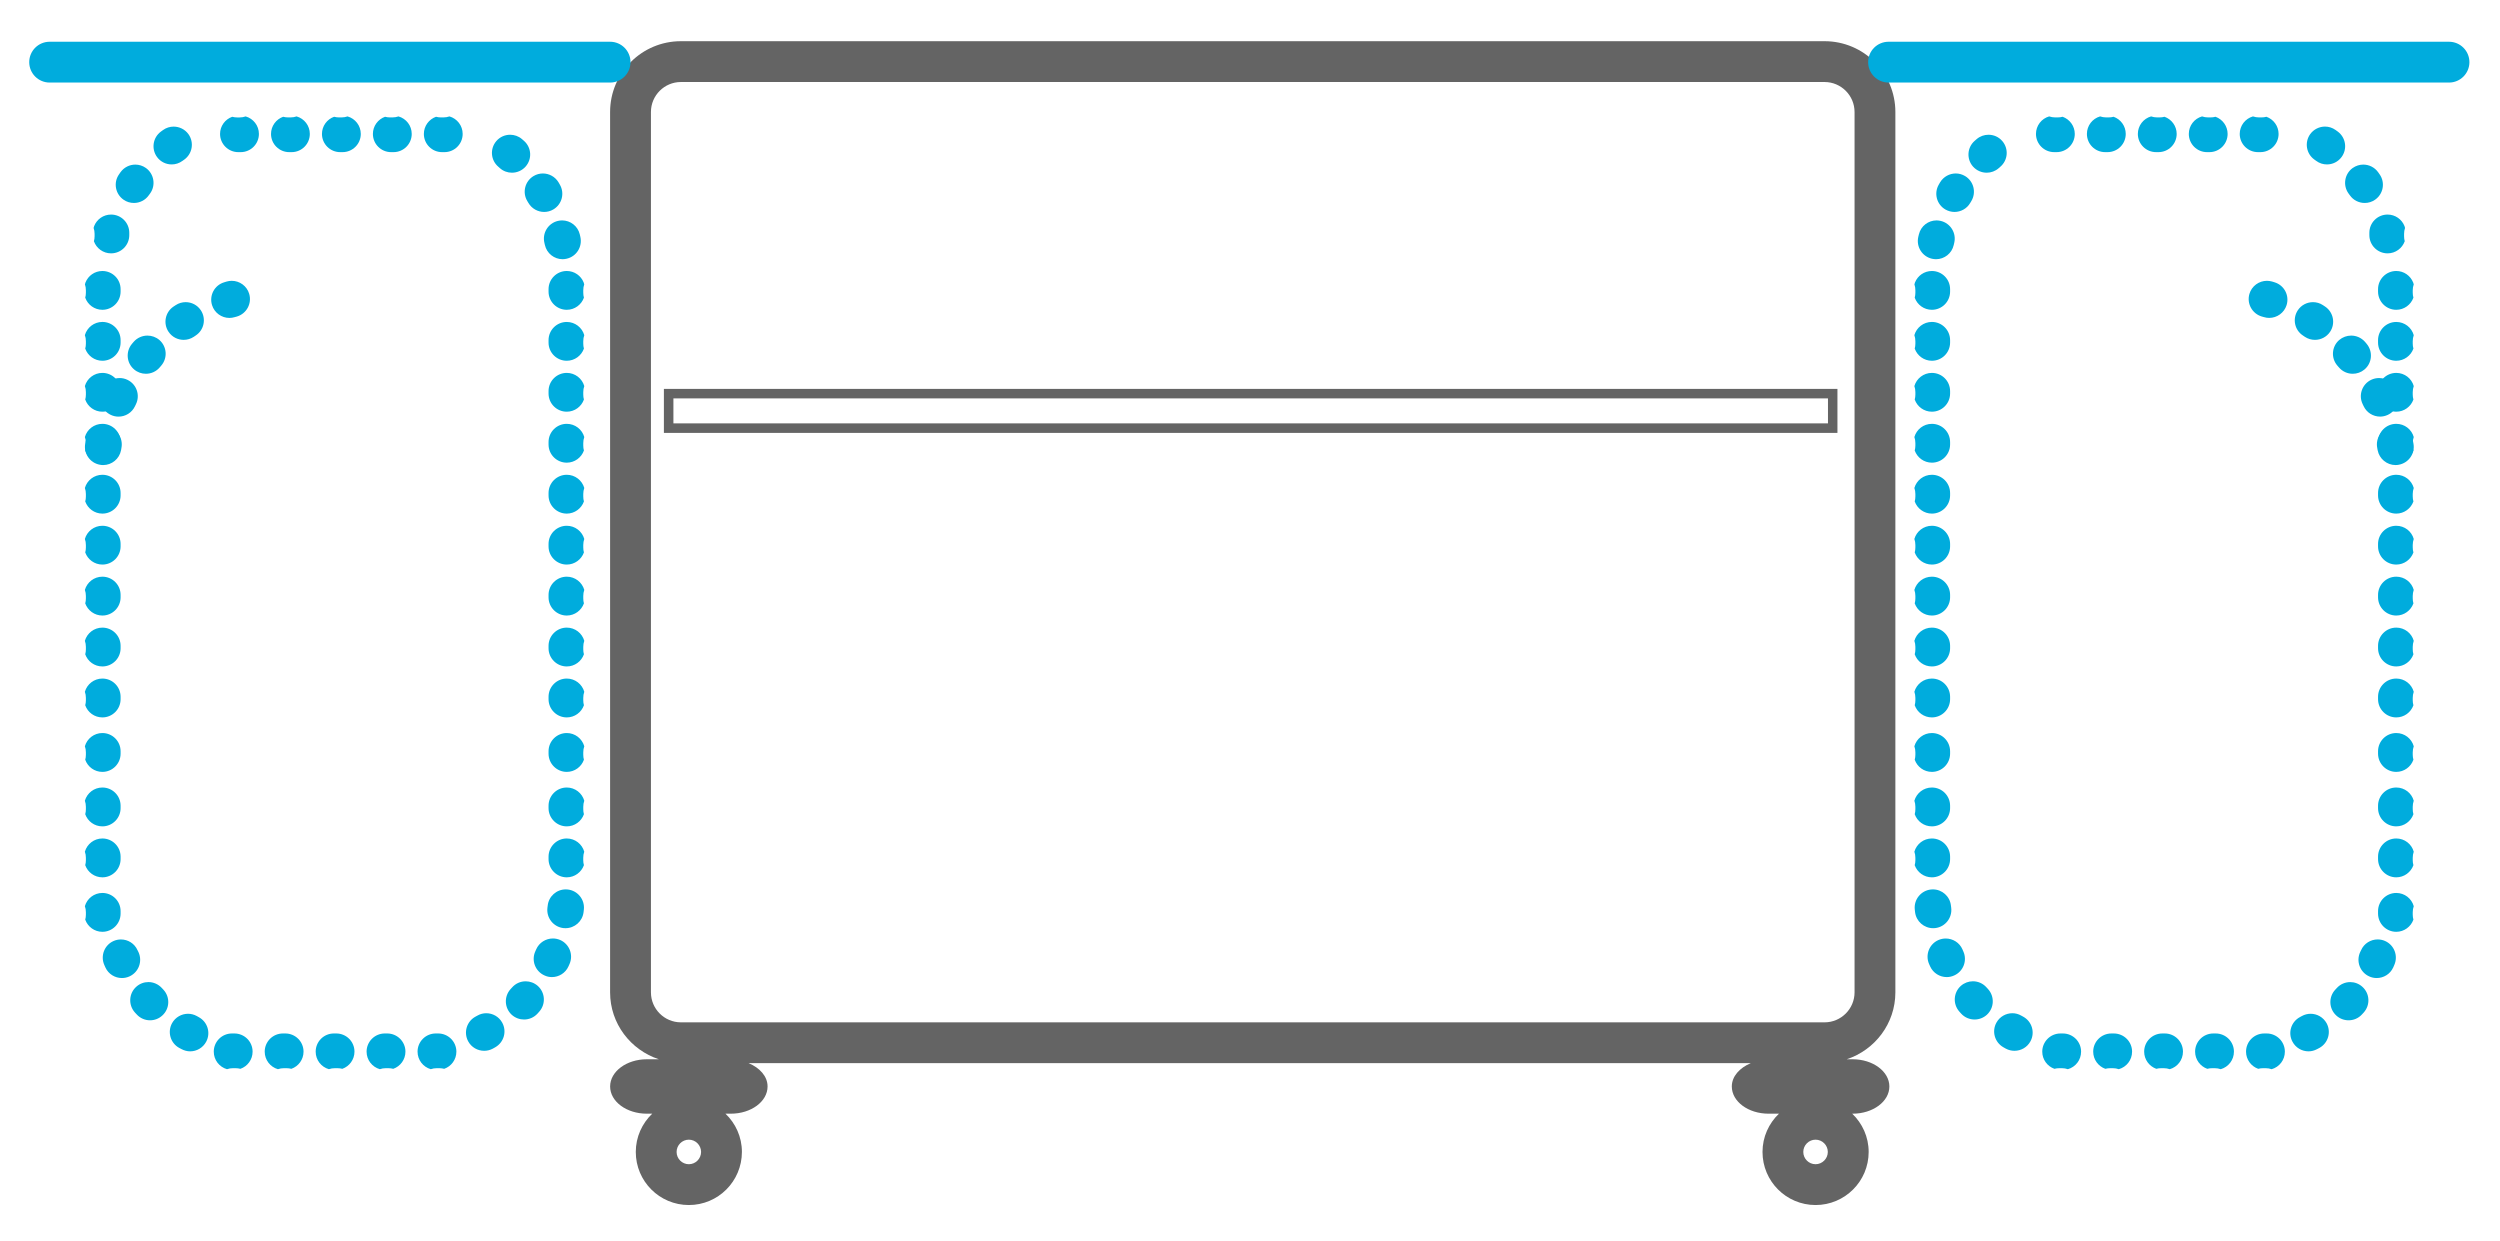 <?xml version="1.0" encoding="utf-8"?>
<!-- Generator: Adobe Illustrator 27.9.4, SVG Export Plug-In . SVG Version: 9.03 Build 54784)  -->
<svg version="1.1" id="Layer_1" xmlns="http://www.w3.org/2000/svg" xmlns:xlink="http://www.w3.org/1999/xlink" x="0px" y="0px"
	 viewBox="0 0 91.875 45.625" enable-background="new 0 0 91.875 45.625" xml:space="preserve">
<path fill="#646464" d="M24.748,15.559h42.43v-0.918h-42.43V15.559z M67.526,15.909H24.398v-1.617h43.128V15.909z"/>
<g>
	<path fill="#646464" d="M68.155,36.469c-0.001,0.607-0.494,1.102-1.103,1.102H53.928h-6.267h-1.498h-0.909h-0.838h-2.773H25.023
		c-0.607,0-1.101-0.494-1.101-1.102V4.116c0-0.609,0.494-1.101,1.101-1.102h15.768h3.625h0.838h0.909h1.498h4.32h15.071
		c0.608,0.001,1.102,0.493,1.103,1.102V36.469z M66.721,42.785c-0.248,0-0.45-0.203-0.45-0.451c0-0.248,0.202-0.451,0.45-0.451
		c0.248,0,0.451,0.203,0.451,0.451C67.172,42.582,66.969,42.785,66.721,42.785 M25.315,42.785c-0.248,0-0.45-0.203-0.45-0.451
		c0-0.248,0.202-0.451,0.45-0.451c0.248,0,0.448,0.203,0.45,0.451C25.764,42.582,25.563,42.785,25.315,42.785 M69.655,36.469V4.116
		c-0.001-1.438-1.165-2.602-2.603-2.602H47.661h-3.245H25.023c-1.436,0-2.601,1.164-2.602,2.602v32.353
		c0.001,1.152,0.755,2.117,1.792,2.459h-0.442c-0.745,0-1.349,0.449-1.349,1c0,0.553,0.604,1,1.349,1h0.198
		c-0.371,0.355-0.604,0.854-0.604,1.406c0,1.078,0.872,1.951,1.95,1.951c1.078,0,1.948-0.873,1.95-1.951
		c0-0.553-0.233-1.051-0.604-1.406h0.197c0.745,0,1.35-0.447,1.35-1c0-0.373-0.287-0.686-0.697-0.857h16.904h3.245H64.34
		c-0.408,0.172-0.696,0.484-0.696,0.857c0,0.553,0.604,1,1.351,1h0.381c-0.371,0.355-0.604,0.854-0.604,1.406
		c0,1.078,0.873,1.951,1.95,1.951c1.076,0,1.951-0.873,1.951-1.951c0-0.553-0.233-1.051-0.604-1.406h0.015
		c0.746,0,1.35-0.447,1.35-1c0-0.551-0.604-1-1.35-1h-0.217C68.901,38.586,69.654,37.621,69.655,36.469"/>
	<path fill="#00ACDD" d="M22.421,3.034H1.824c-0.414,0-0.75-0.336-0.75-0.75s0.336-0.75,0.75-0.75h20.597
		c0.414,0,0.75,0.336,0.75,0.75S22.835,3.034,22.421,3.034"/>
	<path fill="#00ACDD" d="M20.828,32.242c0.291,0,0.539-0.188,0.631-0.447c-0.017-0.059-0.025-0.119-0.025-0.184v-0.09
		c0-0.078,0.013-0.152,0.037-0.221c-0.08-0.281-0.338-0.486-0.643-0.486c-0.369,0-0.669,0.301-0.669,0.668v0.09
		C20.159,31.941,20.459,32.242,20.828,32.242 M20.783,34.111c0.334,0,0.622-0.25,0.663-0.588l0.011-0.098
		c0.039-0.367-0.228-0.697-0.594-0.736c-0.024-0.002-0.048-0.004-0.072-0.004c-0.337,0-0.627,0.254-0.663,0.598l-0.01,0.078
		c-0.044,0.367,0.217,0.701,0.584,0.746C20.729,34.109,20.757,34.111,20.783,34.111 M20.282,35.908c0.255,0,0.498-0.146,0.609-0.393
		l0.041-0.092l0,0c0.147-0.338-0.01-0.732-0.347-0.879c-0.087-0.037-0.177-0.055-0.266-0.055c-0.258,0-0.506,0.15-0.614,0.4
		l-0.033,0.074c-0.152,0.336-0.001,0.732,0.335,0.883C20.096,35.889,20.19,35.908,20.282,35.908 M4.481,35.943
		c0.094,0,0.189-0.02,0.279-0.061c0.336-0.154,0.483-0.551,0.331-0.887l-0.036-0.072c-0.109-0.25-0.354-0.398-0.611-0.398
		c-0.09,0-0.182,0.018-0.27,0.057c-0.337,0.148-0.49,0.545-0.34,0.883l0.04,0.09C3.986,35.801,4.229,35.943,4.481,35.943
		 M19.258,37.467c0.182,0,0.363-0.072,0.495-0.217l0.066-0.074c0.244-0.277,0.22-0.699-0.057-0.945
		c-0.127-0.111-0.285-0.168-0.443-0.168c-0.186,0-0.369,0.076-0.501,0.227l-0.054,0.059c-0.248,0.273-0.229,0.695,0.043,0.945
		C18.937,37.41,19.098,37.467,19.258,37.467 M5.514,37.496c0.162,0,0.327-0.059,0.455-0.18c0.271-0.25,0.288-0.672,0.038-0.943
		l-0.055-0.059c-0.132-0.146-0.315-0.223-0.497-0.223c-0.16,0-0.32,0.057-0.447,0.172c-0.275,0.246-0.298,0.668-0.051,0.945
		l0.067,0.072C5.155,37.424,5.335,37.496,5.514,37.496 M17.794,38.617c0.108,0,0.216-0.025,0.318-0.08l0.087-0.049
		c0.321-0.182,0.436-0.588,0.255-0.91c-0.122-0.219-0.35-0.342-0.583-0.342c-0.111,0-0.224,0.027-0.328,0.088l-0.068,0.037
		c-0.325,0.176-0.445,0.58-0.27,0.906C17.326,38.492,17.555,38.617,17.794,38.617 M6.987,38.637c0.24,0,0.471-0.129,0.591-0.355
		c0.174-0.326,0.05-0.73-0.277-0.904L7.233,37.34c-0.103-0.057-0.215-0.084-0.323-0.084c-0.235,0-0.463,0.125-0.586,0.344
		c-0.179,0.324-0.062,0.732,0.261,0.91l0.09,0.047C6.774,38.609,6.882,38.637,6.987,38.637"/>
	<path fill="#00ACDD" d="M20.828,26.365c0.291,0,0.539-0.185,0.631-0.447c-0.017-0.059-0.024-0.119-0.024-0.184v-0.088
		c0-0.08,0.012-0.152,0.037-0.223c-0.081-0.281-0.338-0.486-0.644-0.486c-0.369,0-0.669,0.299-0.669,0.67v0.088
		C20.159,26.065,20.459,26.365,20.828,26.365"/>
	<path fill="#00ACDD" d="M20.828,24.492c0.291,0,0.539-0.186,0.631-0.447c-0.017-0.058-0.024-0.119-0.024-0.183v-0.09
		c0-0.078,0.012-0.152,0.037-0.222c-0.081-0.28-0.338-0.485-0.644-0.485c-0.369,0-0.669,0.3-0.669,0.668v0.09
		C20.159,24.191,20.459,24.492,20.828,24.492"/>
	<path fill="#00ACDD" d="M20.828,22.621c0.291,0,0.539-0.188,0.631-0.447c-0.017-0.059-0.024-0.12-0.024-0.184v-0.089
		c0-0.078,0.012-0.152,0.037-0.222c-0.081-0.281-0.338-0.486-0.644-0.486c-0.369,0-0.669,0.3-0.669,0.669v0.09
		C20.159,22.32,20.459,22.621,20.828,22.621"/>
	<path fill="#00ACDD" d="M20.828,20.748c0.291,0,0.539-0.187,0.631-0.446c-0.017-0.058-0.024-0.12-0.024-0.184V20.03
		c0-0.079,0.012-0.153,0.037-0.223c-0.081-0.281-0.338-0.485-0.644-0.485c-0.369,0-0.669,0.299-0.669,0.668v0.089
		C20.159,20.449,20.459,20.748,20.828,20.748"/>
	<path fill="#00ACDD" d="M20.828,18.875c0.291,0,0.539-0.188,0.631-0.447c-0.017-0.058-0.024-0.119-0.024-0.183v-0.09
		c0-0.077,0.012-0.152,0.037-0.222c-0.081-0.28-0.338-0.485-0.644-0.485c-0.369,0-0.669,0.3-0.669,0.67v0.088
		C20.159,18.576,20.459,18.875,20.828,18.875"/>
	<path fill="#00ACDD" d="M20.828,17.003c0.291,0,0.539-0.188,0.631-0.447c-0.017-0.058-0.024-0.12-0.024-0.183v-0.089
		c0-0.078,0.012-0.153,0.037-0.223c-0.081-0.281-0.338-0.485-0.644-0.485c-0.369,0-0.669,0.299-0.669,0.669v0.089
		C20.159,16.705,20.459,17.003,20.828,17.003"/>
	<path fill="#00ACDD" d="M20.828,15.13c0.291,0,0.539-0.187,0.631-0.447c-0.017-0.058-0.024-0.119-0.024-0.183v-0.089
		c0-0.078,0.012-0.153,0.037-0.223c-0.081-0.279-0.338-0.484-0.644-0.484c-0.369,0-0.669,0.299-0.669,0.669v0.088
		C20.159,14.832,20.459,15.13,20.828,15.13"/>
	<path fill="#00ACDD" d="M20.828,13.258c0.291,0,0.539-0.188,0.631-0.447c-0.017-0.058-0.024-0.12-0.024-0.183V12.54
		c0-0.078,0.012-0.153,0.037-0.223c-0.081-0.28-0.338-0.485-0.644-0.485c-0.369,0-0.669,0.299-0.669,0.669v0.089
		C20.159,12.96,20.459,13.258,20.828,13.258"/>
	<path fill="#00ACDD" d="M20.828,11.385c0.291,0,0.539-0.186,0.631-0.446c-0.017-0.058-0.024-0.119-0.024-0.184v-0.088
		c0-0.076,0.011-0.149,0.035-0.217c-0.008-0.023-0.015-0.044-0.02-0.068c-0.098-0.248-0.339-0.423-0.622-0.423
		c-0.369,0-0.669,0.299-0.669,0.668v0.089C20.159,11.086,20.459,11.385,20.828,11.385"/>
	<path fill="#00ACDD" d="M6.31,6.043c0.138,0,0.277-0.043,0.396-0.131l0.065-0.046c0.299-0.214,0.37-0.631,0.156-0.933
		c-0.131-0.183-0.338-0.28-0.547-0.28c-0.133,0-0.269,0.04-0.387,0.125l-0.08,0.058c-0.297,0.219-0.36,0.638-0.141,0.936
		C5.903,5.95,6.105,6.043,6.31,6.043 M18.814,6.347c0.185,0,0.37-0.076,0.503-0.227c0.244-0.277,0.217-0.7-0.06-0.943l-0.076-0.066
		c-0.125-0.107-0.28-0.159-0.434-0.159c-0.188,0-0.377,0.079-0.508,0.234c-0.24,0.281-0.207,0.703,0.075,0.942l0.058,0.052
		C18.499,6.293,18.657,6.347,18.814,6.347 M19.997,7.789c0.115,0,0.231-0.029,0.336-0.091c0.32-0.187,0.427-0.596,0.24-0.915
		l-0.049-0.085c-0.126-0.207-0.347-0.323-0.574-0.323c-0.117,0-0.236,0.031-0.344,0.096c-0.316,0.191-0.418,0.603-0.228,0.918
		l0.041,0.068C19.542,7.669,19.768,7.789,19.997,7.789 M20.676,9.526c0.049,0,0.098-0.007,0.147-0.018
		c0.361-0.081,0.586-0.438,0.506-0.799l-0.022-0.096C21.234,8.306,20.96,8.1,20.657,8.1c-0.051,0-0.103,0.007-0.156,0.019
		c-0.359,0.087-0.58,0.447-0.494,0.806l0.018,0.078C20.094,9.314,20.37,9.526,20.676,9.526"/>
	<path fill="#00ACDD" d="M3.806,15.664c-0.313,0-0.593,0.223-0.656,0.541l-0.018,0.097c-0.066,0.362,0.174,0.711,0.537,0.777
		c0.041,0.008,0.081,0.012,0.122,0.012c0.316,0,0.597-0.226,0.658-0.548l0.013-0.08c0.073-0.363-0.165-0.714-0.527-0.785
		C3.892,15.668,3.849,15.664,3.806,15.664 M4.396,13.893c-0.248,0-0.486,0.139-0.603,0.378L3.75,14.359
		c-0.156,0.334-0.011,0.733,0.324,0.889c0.09,0.043,0.188,0.063,0.282,0.063c0.252,0,0.492-0.142,0.606-0.385l0.035-0.073
		c0.161-0.333,0.021-0.733-0.311-0.893C4.593,13.914,4.494,13.893,4.396,13.893 M5.419,12.333c-0.186,0-0.373,0.077-0.506,0.229
		l-0.063,0.074c-0.237,0.283-0.203,0.705,0.08,0.942c0.125,0.106,0.278,0.158,0.432,0.158c0.189,0,0.379-0.081,0.51-0.237
		l0.052-0.061c0.242-0.278,0.213-0.701-0.066-0.943C5.731,12.387,5.576,12.333,5.419,12.333 M6.824,11.104
		c-0.126,0-0.254,0.035-0.367,0.11l-0.081,0.053c-0.306,0.206-0.387,0.623-0.181,0.928c0.13,0.193,0.34,0.295,0.555,0.295
		c0.128,0,0.258-0.036,0.373-0.113l0.066-0.045c0.31-0.2,0.396-0.615,0.194-0.926C7.254,11.21,7.041,11.104,6.824,11.104
		 M8.517,10.32c-0.061,0-0.125,0.009-0.188,0.027l-0.095,0.029c-0.353,0.108-0.551,0.482-0.442,0.836
		c0.088,0.286,0.354,0.472,0.639,0.472c0.065,0,0.131-0.01,0.197-0.03l0.078-0.021c0.354-0.105,0.557-0.477,0.453-0.831
		C9.074,10.509,8.806,10.32,8.517,10.32"/>
	<path fill="#00ACDD" d="M3.763,32.242c0.369,0,0.669-0.301,0.669-0.67v-0.09c0-0.369-0.3-0.668-0.669-0.668
		c-0.306,0-0.563,0.205-0.644,0.486c0.025,0.068,0.037,0.143,0.037,0.221v0.09c0,0.065-0.007,0.125-0.024,0.184
		C3.224,32.055,3.472,32.242,3.763,32.242"/>
	<path fill="#00ACDD" d="M3.763,34.244c0.369,0,0.669-0.301,0.669-0.67v-0.09c0-0.369-0.3-0.668-0.669-0.668
		c-0.306,0-0.563,0.205-0.644,0.486c0.025,0.068,0.037,0.143,0.037,0.221v0.09c0,0.064-0.007,0.125-0.024,0.184
		C3.224,34.057,3.472,34.244,3.763,34.244"/>
	<path fill="#00ACDD" d="M3.763,26.365c0.369,0,0.669-0.301,0.669-0.67v-0.088c0-0.371-0.3-0.67-0.669-0.67
		c-0.306,0-0.563,0.205-0.644,0.486c0.025,0.07,0.037,0.143,0.037,0.223v0.088c0,0.064-0.007,0.125-0.024,0.184
		C3.224,26.18,3.472,26.365,3.763,26.365"/>
	<path fill="#00ACDD" d="M20.828,28.367c0.291,0,0.539-0.186,0.631-0.447c-0.017-0.059-0.024-0.119-0.024-0.184v-0.088
		c0-0.08,0.012-0.152,0.037-0.223c-0.081-0.281-0.338-0.486-0.644-0.486c-0.369,0-0.669,0.299-0.669,0.67v0.088
		C20.159,28.066,20.459,28.367,20.828,28.367"/>
	<path fill="#00ACDD" d="M3.763,28.367c0.369,0,0.669-0.301,0.669-0.67v-0.088c0-0.371-0.3-0.67-0.669-0.67
		c-0.306,0-0.563,0.205-0.644,0.486c0.025,0.07,0.037,0.143,0.037,0.223v0.088c0,0.065-0.007,0.125-0.024,0.184
		C3.224,28.182,3.472,28.367,3.763,28.367"/>
	<path fill="#00ACDD" d="M20.828,30.369c0.291,0,0.539-0.186,0.631-0.447c-0.017-0.059-0.024-0.119-0.024-0.184V29.65
		c0-0.08,0.012-0.152,0.037-0.223c-0.081-0.281-0.338-0.486-0.644-0.486c-0.369,0-0.669,0.299-0.669,0.67v0.088
		C20.159,30.068,20.459,30.369,20.828,30.369"/>
	<path fill="#00ACDD" d="M3.763,30.369c0.369,0,0.669-0.301,0.669-0.67v-0.088c0-0.371-0.3-0.67-0.669-0.67
		c-0.306,0-0.563,0.205-0.644,0.486c0.025,0.07,0.037,0.143,0.037,0.223v0.088c0,0.064-0.007,0.125-0.024,0.184
		C3.224,30.184,3.472,30.369,3.763,30.369"/>
	<path fill="#00ACDD" d="M3.763,24.492c0.369,0,0.669-0.301,0.669-0.669v-0.09c0-0.368-0.3-0.668-0.669-0.668
		c-0.306,0-0.563,0.205-0.644,0.485c0.025,0.069,0.037,0.143,0.037,0.222v0.09c0,0.063-0.007,0.125-0.024,0.183
		C3.224,24.307,3.472,24.492,3.763,24.492"/>
	<path fill="#00ACDD" d="M3.763,22.621c0.369,0,0.669-0.301,0.669-0.669v-0.09c0-0.369-0.3-0.669-0.669-0.669
		c-0.306,0-0.563,0.205-0.644,0.486c0.025,0.069,0.037,0.144,0.037,0.222v0.089c0,0.063-0.007,0.125-0.024,0.184
		C3.224,22.433,3.472,22.621,3.763,22.621"/>
	<path fill="#00ACDD" d="M3.763,20.748c0.369,0,0.669-0.299,0.669-0.669V19.99c0-0.369-0.3-0.668-0.669-0.668
		c-0.306,0-0.563,0.204-0.644,0.485c0.025,0.069,0.037,0.144,0.037,0.223v0.088c0,0.063-0.007,0.126-0.024,0.184
		C3.224,20.561,3.472,20.748,3.763,20.748"/>
	<path fill="#00ACDD" d="M3.763,18.875c0.369,0,0.669-0.3,0.669-0.669v-0.088c0-0.37-0.3-0.67-0.669-0.67
		c-0.306,0-0.563,0.205-0.644,0.485c0.025,0.069,0.037,0.145,0.037,0.222v0.09c0,0.063-0.007,0.125-0.024,0.183
		C3.224,18.688,3.472,18.875,3.763,18.875"/>
	<path fill="#00ACDD" d="M3.763,17.003c0.369,0,0.669-0.299,0.669-0.669v-0.089c0-0.37-0.3-0.669-0.669-0.669
		c-0.306,0-0.563,0.204-0.644,0.485c0.025,0.069,0.037,0.144,0.037,0.223v0.089c0,0.062-0.007,0.125-0.024,0.183
		C3.224,16.816,3.472,17.003,3.763,17.003"/>
	<path fill="#00ACDD" d="M3.763,15.13c0.369,0,0.669-0.299,0.669-0.669v-0.088c0-0.37-0.3-0.669-0.669-0.669
		c-0.306,0-0.563,0.205-0.644,0.484c0.025,0.069,0.037,0.144,0.037,0.223V14.5c0,0.064-0.007,0.125-0.024,0.183
		C3.224,14.944,3.472,15.13,3.763,15.13"/>
	<path fill="#00ACDD" d="M3.763,13.258c0.369,0,0.669-0.299,0.669-0.669V12.5c0-0.37-0.3-0.669-0.669-0.669
		c-0.306,0-0.563,0.205-0.644,0.485c0.025,0.069,0.037,0.144,0.037,0.223v0.089c0,0.062-0.007,0.125-0.024,0.183
		C3.224,13.071,3.472,13.258,3.763,13.258"/>
	<path fill="#00ACDD" d="M3.763,11.385c0.369,0,0.669-0.299,0.669-0.669v-0.089c0-0.369-0.3-0.668-0.669-0.668
		c-0.283,0-0.524,0.175-0.622,0.423c-0.005,0.024-0.012,0.046-0.02,0.068c0.024,0.067,0.035,0.141,0.035,0.217v0.088
		c0,0.064-0.007,0.126-0.024,0.184C3.224,11.2,3.472,11.385,3.763,11.385"/>
	<path fill="#00ACDD" d="M4.082,9.311c0.369,0,0.669-0.299,0.669-0.669V8.553c0-0.369-0.3-0.668-0.669-0.668
		c-0.283,0-0.524,0.175-0.622,0.423C3.455,8.333,3.448,8.354,3.44,8.377c0.024,0.067,0.036,0.141,0.036,0.217v0.088
		c0,0.064-0.008,0.126-0.025,0.184C3.543,9.125,3.791,9.311,4.082,9.311"/>
	<path fill="#00ACDD" d="M16.772,38.648c0-0.369-0.301-0.668-0.669-0.668h-0.09c-0.368,0-0.668,0.299-0.668,0.668
		c0,0.307,0.205,0.564,0.486,0.645c0.069-0.025,0.143-0.037,0.221-0.037h0.09c0.064,0,0.125,0.008,0.183,0.023
		C16.586,39.188,16.772,38.939,16.772,38.648"/>
	<path fill="#00ACDD" d="M14.9,38.648c0-0.369-0.301-0.668-0.669-0.668h-0.09c-0.369,0-0.669,0.299-0.669,0.668
		c0,0.307,0.205,0.564,0.487,0.645c0.069-0.025,0.143-0.037,0.221-0.037h0.089c0.064,0,0.125,0.008,0.184,0.023
		C14.713,39.188,14.9,38.939,14.9,38.648"/>
	<path fill="#00ACDD" d="M13.027,38.648c0-0.369-0.299-0.668-0.669-0.668h-0.089c-0.369,0-0.668,0.299-0.668,0.668
		c0,0.307,0.204,0.564,0.486,0.645c0.069-0.025,0.143-0.037,0.222-0.037h0.088c0.064,0,0.126,0.008,0.184,0.023
		C12.84,39.188,13.027,38.939,13.027,38.648"/>
	<path fill="#00ACDD" d="M11.155,38.648c0-0.369-0.3-0.668-0.669-0.668h-0.088c-0.37,0-0.67,0.299-0.67,0.668
		c0,0.307,0.205,0.564,0.485,0.645c0.07-0.025,0.145-0.037,0.222-0.037h0.09c0.063,0,0.125,0.008,0.183,0.023
		C10.968,39.188,11.155,38.939,11.155,38.648"/>
	<path fill="#00ACDD" d="M9.283,38.648c0-0.369-0.299-0.668-0.669-0.668H8.525c-0.37,0-0.669,0.299-0.669,0.668
		c0,0.307,0.204,0.564,0.486,0.645c0.069-0.025,0.144-0.037,0.222-0.037h0.089c0.063,0,0.125,0.008,0.183,0.023
		C9.097,39.188,9.283,38.939,9.283,38.648"/>
	<path fill="#00ACDD" d="M8.087,4.922c0,0.369,0.301,0.669,0.669,0.669h0.09c0.369,0,0.669-0.3,0.669-0.669
		c0-0.306-0.205-0.563-0.487-0.644C8.959,4.303,8.885,4.316,8.807,4.316H8.718c-0.064,0-0.125-0.008-0.184-0.024
		C8.274,4.383,8.087,4.631,8.087,4.922"/>
	<path fill="#00ACDD" d="M9.96,4.922c0,0.369,0.299,0.669,0.669,0.669h0.089c0.369,0,0.668-0.3,0.668-0.669
		c0-0.306-0.204-0.563-0.486-0.644c-0.069,0.024-0.143,0.037-0.222,0.037H10.59c-0.064,0-0.126-0.008-0.184-0.024
		C10.147,4.383,9.96,4.631,9.96,4.922"/>
	<path fill="#00ACDD" d="M11.832,4.922c0,0.369,0.3,0.669,0.669,0.669h0.088c0.37,0,0.67-0.3,0.67-0.669
		c0-0.306-0.205-0.563-0.486-0.644c-0.069,0.024-0.144,0.037-0.221,0.037h-0.09c-0.064,0-0.125-0.008-0.183-0.024
		C12.018,4.383,11.832,4.631,11.832,4.922"/>
	<path fill="#00ACDD" d="M13.704,4.922c0,0.369,0.299,0.669,0.669,0.669h0.089c0.37,0,0.669-0.3,0.669-0.669
		c0-0.306-0.204-0.563-0.486-0.644c-0.069,0.024-0.144,0.037-0.222,0.037h-0.089c-0.063,0-0.125-0.008-0.183-0.024
		C13.891,4.383,13.704,4.631,13.704,4.922"/>
	<path fill="#00ACDD" d="M15.577,4.922c0,0.369,0.299,0.669,0.669,0.669h0.088c0.37,0,0.669-0.3,0.669-0.669
		c0-0.306-0.205-0.563-0.485-0.644c-0.069,0.024-0.144,0.037-0.222,0.037h-0.089c-0.064,0-0.125-0.008-0.183-0.024
		C15.764,4.383,15.577,4.631,15.577,4.922"/>
	<path fill="#00ACDD" d="M4.921,7.459c0.212,0,0.42-0.1,0.549-0.286l0.047-0.064C5.732,6.81,5.663,6.392,5.364,6.175
		C5.245,6.09,5.108,6.049,4.974,6.049c-0.208,0-0.412,0.097-0.543,0.277L4.374,6.408C4.161,6.71,4.237,7.128,4.54,7.339
		C4.655,7.42,4.788,7.459,4.921,7.459"/>
	<path fill="#00ACDD" d="M90.001,3.034H69.404c-0.414,0-0.75-0.336-0.75-0.75s0.336-0.75,0.75-0.75h20.597
		c0.414,0,0.75,0.336,0.75,0.75S90.415,3.034,90.001,3.034"/>
	<path fill="#00ACDD" d="M70.997,32.242c0.368,0,0.669-0.301,0.669-0.67v-0.09c0-0.367-0.301-0.668-0.669-0.668
		c-0.306,0-0.563,0.205-0.644,0.486c0.024,0.068,0.037,0.143,0.037,0.221v0.09c0,0.065-0.008,0.125-0.025,0.184
		C70.458,32.055,70.706,32.242,70.997,32.242 M71.042,34.111c0.026,0,0.054-0.002,0.081-0.004c0.367-0.045,0.628-0.379,0.584-0.746
		l-0.01-0.078c-0.036-0.344-0.326-0.598-0.664-0.598c-0.023,0-0.047,0.002-0.071,0.004c-0.366,0.039-0.633,0.369-0.594,0.736
		l0.011,0.098C70.42,33.861,70.708,34.111,71.042,34.111 M71.543,35.908c0.092,0,0.186-0.02,0.275-0.061
		c0.336-0.15,0.486-0.547,0.334-0.883l-0.032-0.074c-0.108-0.25-0.356-0.4-0.614-0.4c-0.089,0-0.179,0.018-0.266,0.055
		c-0.338,0.146-0.494,0.541-0.348,0.879l0,0l0.041,0.092C71.045,35.762,71.288,35.908,71.543,35.908 M87.344,35.943
		c0.252,0,0.495-0.143,0.607-0.389l0.039-0.09c0.15-0.338-0.002-0.734-0.34-0.883c-0.088-0.039-0.18-0.057-0.27-0.057
		c-0.257,0-0.502,0.148-0.611,0.398l-0.035,0.072c-0.152,0.336-0.006,0.732,0.33,0.887C87.154,35.924,87.25,35.943,87.344,35.943
		 M72.566,37.467c0.16,0,0.322-0.057,0.451-0.174c0.272-0.25,0.291-0.672,0.043-0.945l-0.054-0.059
		c-0.132-0.15-0.315-0.227-0.501-0.227c-0.158,0-0.316,0.057-0.443,0.168c-0.276,0.246-0.301,0.668-0.057,0.945l0.066,0.074
		C72.204,37.395,72.385,37.467,72.566,37.467 M86.311,37.496c0.18,0,0.359-0.072,0.49-0.215l0.067-0.072
		c0.247-0.277,0.224-0.699-0.052-0.945c-0.127-0.115-0.287-0.172-0.446-0.172c-0.183,0-0.365,0.076-0.497,0.223l-0.055,0.059
		c-0.25,0.271-0.233,0.693,0.037,0.943C85.984,37.438,86.148,37.496,86.311,37.496 M74.031,38.617c0.238,0,0.468-0.125,0.589-0.35
		c0.175-0.326,0.055-0.73-0.271-0.906l-0.068-0.037c-0.104-0.061-0.217-0.088-0.327-0.088c-0.233,0-0.461,0.123-0.583,0.342
		c-0.182,0.322-0.066,0.729,0.255,0.91l0.087,0.049C73.814,38.592,73.923,38.617,74.031,38.617 M84.838,38.637
		c0.105,0,0.213-0.027,0.312-0.08l0.09-0.047c0.322-0.178,0.44-0.586,0.261-0.91c-0.123-0.219-0.351-0.344-0.586-0.344
		c-0.108,0-0.22,0.027-0.323,0.084l-0.068,0.037c-0.326,0.174-0.451,0.578-0.276,0.904C84.367,38.508,84.598,38.637,84.838,38.637"
		/>
	<path fill="#00ACDD" d="M70.997,26.365c0.369,0,0.669-0.301,0.669-0.67v-0.088c0-0.371-0.3-0.67-0.669-0.67
		c-0.306,0-0.563,0.205-0.644,0.486c0.024,0.07,0.037,0.143,0.037,0.223v0.088c0,0.064-0.008,0.125-0.024,0.184
		C70.458,26.18,70.706,26.365,70.997,26.365"/>
	<path fill="#00ACDD" d="M70.997,24.492c0.369,0,0.669-0.301,0.669-0.669v-0.09c0-0.368-0.3-0.668-0.669-0.668
		c-0.306,0-0.563,0.205-0.644,0.485c0.024,0.069,0.037,0.143,0.037,0.222v0.09c0,0.063-0.008,0.125-0.024,0.183
		C70.458,24.307,70.706,24.492,70.997,24.492"/>
	<path fill="#00ACDD" d="M70.997,22.621c0.369,0,0.669-0.301,0.669-0.669v-0.09c0-0.369-0.3-0.669-0.669-0.669
		c-0.306,0-0.563,0.205-0.644,0.486c0.024,0.069,0.037,0.144,0.037,0.222v0.089c0,0.063-0.008,0.125-0.024,0.184
		C70.458,22.433,70.706,22.621,70.997,22.621"/>
	<path fill="#00ACDD" d="M70.997,20.748c0.369,0,0.669-0.299,0.669-0.669V19.99c0-0.369-0.3-0.668-0.669-0.668
		c-0.306,0-0.563,0.204-0.644,0.485c0.024,0.069,0.037,0.144,0.037,0.223v0.088c0,0.063-0.008,0.126-0.024,0.184
		C70.458,20.561,70.706,20.748,70.997,20.748"/>
	<path fill="#00ACDD" d="M70.997,18.875c0.369,0,0.669-0.3,0.669-0.669v-0.088c0-0.37-0.3-0.67-0.669-0.67
		c-0.306,0-0.563,0.205-0.644,0.485c0.024,0.069,0.037,0.145,0.037,0.222v0.09c0,0.063-0.008,0.125-0.024,0.183
		C70.458,18.688,70.706,18.875,70.997,18.875"/>
	<path fill="#00ACDD" d="M70.997,17.003c0.369,0,0.669-0.299,0.669-0.669v-0.089c0-0.37-0.3-0.669-0.669-0.669
		c-0.306,0-0.563,0.204-0.644,0.485c0.024,0.069,0.037,0.144,0.037,0.223v0.089c0,0.062-0.008,0.125-0.024,0.183
		C70.458,16.816,70.706,17.003,70.997,17.003"/>
	<path fill="#00ACDD" d="M70.997,15.13c0.369,0,0.669-0.299,0.669-0.669v-0.088c0-0.37-0.3-0.669-0.669-0.669
		c-0.306,0-0.563,0.205-0.644,0.484c0.024,0.069,0.037,0.144,0.037,0.223V14.5c0,0.064-0.008,0.125-0.024,0.183
		C70.458,14.944,70.706,15.13,70.997,15.13"/>
	<path fill="#00ACDD" d="M70.997,13.258c0.369,0,0.669-0.299,0.669-0.669V12.5c0-0.37-0.3-0.669-0.669-0.669
		c-0.306,0-0.563,0.205-0.644,0.485c0.024,0.069,0.037,0.144,0.037,0.223v0.089c0,0.062-0.008,0.125-0.024,0.183
		C70.458,13.071,70.706,13.258,70.997,13.258"/>
	<path fill="#00ACDD" d="M70.997,11.385c0.369,0,0.669-0.299,0.669-0.669v-0.089c0-0.369-0.3-0.668-0.669-0.668
		c-0.283,0-0.524,0.175-0.622,0.423c-0.005,0.024-0.012,0.046-0.02,0.068c0.023,0.067,0.035,0.141,0.035,0.217v0.088
		c0,0.064-0.008,0.126-0.024,0.184C70.458,11.2,70.706,11.385,70.997,11.385"/>
	<path fill="#00ACDD" d="M85.516,6.043c0.205,0,0.406-0.094,0.537-0.272c0.22-0.298,0.156-0.717-0.141-0.936l-0.08-0.058
		c-0.119-0.085-0.254-0.125-0.387-0.125c-0.209,0-0.416,0.098-0.547,0.28c-0.214,0.302-0.143,0.719,0.156,0.933l0.064,0.046
		C85.238,6.001,85.377,6.043,85.516,6.043 M73.012,6.347c0.156,0,0.314-0.055,0.441-0.167l0.059-0.052
		c0.281-0.239,0.314-0.661,0.074-0.942c-0.131-0.155-0.319-0.234-0.508-0.234c-0.154,0-0.309,0.052-0.434,0.159l-0.076,0.066
		c-0.277,0.243-0.304,0.666-0.061,0.943C72.642,6.271,72.826,6.347,73.012,6.347 M71.828,7.789c0.229,0,0.455-0.119,0.578-0.332
		l0.041-0.068c0.189-0.315,0.088-0.727-0.229-0.918c-0.108-0.064-0.227-0.096-0.344-0.096c-0.227,0-0.447,0.116-0.574,0.323
		l-0.049,0.085c-0.187,0.319-0.08,0.728,0.24,0.915C71.598,7.759,71.713,7.789,71.828,7.789 M71.149,9.526
		c0.306,0,0.582-0.212,0.651-0.523l0.018-0.078c0.086-0.358-0.135-0.719-0.494-0.806C71.271,8.107,71.219,8.1,71.168,8.1
		c-0.303,0-0.576,0.206-0.649,0.514L70.496,8.71c-0.08,0.361,0.146,0.718,0.506,0.799C71.051,9.519,71.101,9.526,71.149,9.526"/>
	<path fill="#00ACDD" d="M88.02,15.664c-0.043,0-0.086,0.005-0.129,0.014c-0.361,0.071-0.6,0.422-0.527,0.785l0.014,0.08
		c0.061,0.321,0.342,0.548,0.658,0.548c0.041,0,0.08-0.004,0.121-0.012c0.363-0.066,0.604-0.415,0.537-0.777l-0.018-0.097
		C88.613,15.886,88.332,15.664,88.02,15.664 M87.43,13.893c-0.098,0-0.197,0.021-0.291,0.066c-0.332,0.16-0.473,0.561-0.311,0.893
		l0.035,0.073c0.113,0.243,0.354,0.385,0.606,0.385c0.094,0,0.191-0.021,0.281-0.063c0.336-0.155,0.48-0.555,0.324-0.889
		l-0.041-0.088C87.916,14.032,87.678,13.893,87.43,13.893 M86.406,12.333c-0.156,0-0.312,0.054-0.44,0.162
		c-0.279,0.242-0.309,0.665-0.066,0.943l0.053,0.061c0.131,0.156,0.32,0.237,0.51,0.237c0.154,0,0.307-0.052,0.432-0.158
		c0.283-0.237,0.316-0.659,0.08-0.942l-0.062-0.074C86.779,12.411,86.592,12.333,86.406,12.333 M85.002,11.104
		c-0.217,0-0.432,0.106-0.56,0.302c-0.202,0.311-0.116,0.726,0.194,0.926l0.066,0.045c0.114,0.077,0.244,0.113,0.373,0.113
		c0.213,0,0.424-0.102,0.555-0.295c0.205-0.305,0.125-0.722-0.182-0.928l-0.08-0.053C85.256,11.139,85.127,11.104,85.002,11.104
		 M83.309,10.32c-0.289,0-0.557,0.189-0.643,0.481c-0.104,0.354,0.1,0.726,0.455,0.831l0.076,0.021
		c0.066,0.021,0.133,0.03,0.197,0.03c0.285,0,0.551-0.186,0.639-0.472c0.109-0.354-0.088-0.727-0.441-0.836l-0.094-0.029
		C83.434,10.329,83.371,10.32,83.309,10.32"/>
	<path fill="#00ACDD" d="M88.062,32.242c0.291,0,0.539-0.188,0.631-0.447c-0.017-0.059-0.025-0.119-0.025-0.184v-0.09
		c0-0.078,0.014-0.152,0.037-0.221c-0.078-0.281-0.336-0.486-0.643-0.486c-0.369,0-0.669,0.299-0.669,0.668v0.09
		C87.394,31.941,87.693,32.242,88.062,32.242"/>
	<path fill="#00ACDD" d="M88.062,34.244c0.291,0,0.539-0.188,0.631-0.447c-0.017-0.059-0.025-0.119-0.025-0.184v-0.09
		c0-0.078,0.014-0.152,0.037-0.221c-0.078-0.281-0.336-0.486-0.643-0.486c-0.369,0-0.669,0.299-0.669,0.668v0.09
		C87.394,33.943,87.693,34.244,88.062,34.244"/>
	<path fill="#00ACDD" d="M88.062,26.365c0.291,0,0.539-0.185,0.631-0.447c-0.017-0.059-0.025-0.119-0.025-0.184v-0.088
		c0-0.08,0.014-0.152,0.037-0.223c-0.078-0.281-0.336-0.486-0.643-0.486c-0.369,0-0.669,0.299-0.669,0.67v0.088
		C87.394,26.065,87.693,26.365,88.062,26.365"/>
	<path fill="#00ACDD" d="M70.997,28.367c0.369,0,0.669-0.301,0.669-0.67v-0.088c0-0.371-0.3-0.67-0.669-0.67
		c-0.306,0-0.563,0.205-0.644,0.486c0.024,0.07,0.037,0.143,0.037,0.223v0.088c0,0.065-0.008,0.125-0.024,0.184
		C70.458,28.182,70.706,28.367,70.997,28.367"/>
	<path fill="#00ACDD" d="M88.062,28.367c0.291,0,0.539-0.186,0.631-0.447c-0.017-0.059-0.025-0.119-0.025-0.184v-0.088
		c0-0.08,0.014-0.152,0.037-0.223c-0.078-0.281-0.336-0.486-0.643-0.486c-0.369,0-0.669,0.299-0.669,0.67v0.088
		C87.394,28.066,87.693,28.367,88.062,28.367"/>
	<path fill="#00ACDD" d="M70.997,30.369c0.369,0,0.669-0.301,0.669-0.67v-0.088c0-0.371-0.3-0.67-0.669-0.67
		c-0.306,0-0.563,0.205-0.644,0.486c0.024,0.07,0.037,0.143,0.037,0.223v0.088c0,0.064-0.008,0.125-0.024,0.184
		C70.458,30.184,70.706,30.369,70.997,30.369"/>
	<path fill="#00ACDD" d="M88.062,30.369c0.291,0,0.539-0.186,0.631-0.447c-0.017-0.059-0.025-0.119-0.025-0.184V29.65
		c0-0.08,0.014-0.152,0.037-0.223c-0.078-0.281-0.336-0.486-0.643-0.486c-0.369,0-0.669,0.299-0.669,0.67v0.088
		C87.394,30.068,87.693,30.369,88.062,30.369"/>
	<path fill="#00ACDD" d="M88.062,24.492c0.291,0,0.539-0.186,0.631-0.447c-0.017-0.058-0.025-0.119-0.025-0.183v-0.09
		c0-0.078,0.014-0.152,0.037-0.222c-0.078-0.28-0.336-0.485-0.643-0.485c-0.369,0-0.669,0.3-0.669,0.668v0.09
		C87.394,24.191,87.693,24.492,88.062,24.492"/>
	<path fill="#00ACDD" d="M88.062,22.621c0.291,0,0.539-0.188,0.631-0.447c-0.017-0.059-0.025-0.12-0.025-0.184v-0.089
		c0-0.078,0.014-0.152,0.037-0.222c-0.078-0.281-0.336-0.486-0.643-0.486c-0.369,0-0.669,0.3-0.669,0.669v0.09
		C87.394,22.32,87.693,22.621,88.062,22.621"/>
	<path fill="#00ACDD" d="M88.062,20.748c0.291,0,0.539-0.187,0.631-0.446c-0.017-0.058-0.025-0.12-0.025-0.184V20.03
		c0-0.079,0.014-0.153,0.037-0.223c-0.078-0.281-0.336-0.485-0.643-0.485c-0.369,0-0.669,0.299-0.669,0.668v0.089
		C87.394,20.449,87.693,20.748,88.062,20.748"/>
	<path fill="#00ACDD" d="M88.062,18.875c0.291,0,0.539-0.188,0.631-0.447c-0.017-0.058-0.025-0.119-0.025-0.183v-0.09
		c0-0.077,0.014-0.152,0.037-0.222c-0.078-0.28-0.336-0.485-0.643-0.485c-0.369,0-0.669,0.3-0.669,0.67v0.088
		C87.394,18.576,87.693,18.875,88.062,18.875"/>
	<path fill="#00ACDD" d="M88.062,17.003c0.291,0,0.539-0.188,0.631-0.447c-0.017-0.058-0.025-0.12-0.025-0.183v-0.089
		c0-0.078,0.014-0.153,0.037-0.223c-0.078-0.281-0.336-0.485-0.643-0.485c-0.369,0-0.669,0.299-0.669,0.669v0.089
		C87.394,16.705,87.693,17.003,88.062,17.003"/>
	<path fill="#00ACDD" d="M88.062,15.13c0.291,0,0.539-0.187,0.631-0.447c-0.017-0.058-0.025-0.119-0.025-0.183v-0.089
		c0-0.078,0.014-0.153,0.037-0.223c-0.078-0.279-0.336-0.484-0.643-0.484c-0.369,0-0.669,0.299-0.669,0.669v0.088
		C87.394,14.832,87.693,15.13,88.062,15.13"/>
	<path fill="#00ACDD" d="M88.062,13.258c0.291,0,0.539-0.188,0.631-0.447c-0.017-0.058-0.025-0.12-0.025-0.183V12.54
		c0-0.078,0.014-0.153,0.037-0.223c-0.078-0.28-0.336-0.485-0.643-0.485c-0.369,0-0.669,0.299-0.669,0.669v0.089
		C87.394,12.96,87.693,13.258,88.062,13.258"/>
	<path fill="#00ACDD" d="M88.062,11.385c0.291,0,0.539-0.186,0.631-0.446c-0.017-0.058-0.025-0.119-0.025-0.184v-0.088
		c0-0.076,0.013-0.149,0.037-0.217c-0.009-0.023-0.016-0.044-0.021-0.068c-0.099-0.248-0.339-0.423-0.622-0.423
		c-0.369,0-0.669,0.299-0.669,0.668v0.089C87.394,11.086,87.693,11.385,88.062,11.385"/>
	<path fill="#00ACDD" d="M87.743,9.311c0.291,0,0.539-0.186,0.631-0.446c-0.017-0.058-0.024-0.119-0.024-0.184V8.593
		c0-0.076,0.012-0.149,0.035-0.217c-0.008-0.023-0.015-0.044-0.02-0.068c-0.098-0.248-0.34-0.423-0.622-0.423
		c-0.369,0-0.669,0.299-0.669,0.668v0.089C87.074,9.012,87.374,9.311,87.743,9.311"/>
	<path fill="#00ACDD" d="M75.053,38.648c0,0.291,0.186,0.539,0.447,0.631c0.058-0.016,0.119-0.023,0.183-0.023h0.091
		c0.077,0,0.151,0.012,0.221,0.037c0.281-0.08,0.485-0.338,0.485-0.645c0-0.369-0.3-0.668-0.668-0.668h-0.09
		C75.354,37.98,75.053,38.279,75.053,38.648"/>
	<path fill="#00ACDD" d="M76.925,38.648c0,0.291,0.187,0.539,0.446,0.631c0.06-0.016,0.121-0.023,0.185-0.023h0.089
		c0.078,0,0.152,0.012,0.221,0.037c0.283-0.08,0.488-0.338,0.488-0.645c0-0.369-0.301-0.668-0.67-0.668h-0.09
		C77.226,37.98,76.925,38.279,76.925,38.648"/>
	<path fill="#00ACDD" d="M78.798,38.648c0,0.291,0.187,0.539,0.446,0.631c0.058-0.016,0.119-0.023,0.184-0.023h0.088
		c0.079,0,0.153,0.012,0.223,0.037c0.281-0.08,0.485-0.338,0.485-0.645c0-0.369-0.299-0.668-0.668-0.668h-0.089
		C79.097,37.98,78.798,38.279,78.798,38.648"/>
	<path fill="#00ACDD" d="M80.67,38.648c0,0.291,0.188,0.539,0.447,0.631c0.058-0.016,0.119-0.023,0.183-0.023h0.091
		c0.076,0,0.151,0.012,0.221,0.037c0.281-0.08,0.485-0.338,0.485-0.645c0-0.369-0.3-0.668-0.67-0.668h-0.088
		C80.97,37.98,80.67,38.279,80.67,38.648"/>
	<path fill="#00ACDD" d="M82.542,38.648c0,0.291,0.187,0.539,0.447,0.631c0.058-0.016,0.12-0.023,0.183-0.023h0.09
		c0.077,0,0.152,0.012,0.221,0.037c0.283-0.08,0.486-0.338,0.486-0.645c0-0.369-0.299-0.668-0.669-0.668h-0.089
		C82.841,37.98,82.542,38.279,82.542,38.648"/>
	<path fill="#00ACDD" d="M83.738,4.922c0-0.291-0.188-0.539-0.447-0.631c-0.059,0.017-0.119,0.024-0.184,0.024h-0.089
		c-0.078,0-0.152-0.013-0.222-0.037c-0.281,0.08-0.486,0.338-0.486,0.644c0,0.369,0.3,0.669,0.669,0.669h0.09
		C83.438,5.591,83.738,5.292,83.738,4.922"/>
	<path fill="#00ACDD" d="M81.865,4.922c0-0.291-0.188-0.539-0.445-0.631c-0.059,0.017-0.121,0.024-0.185,0.024h-0.088
		c-0.079,0-0.153-0.013-0.222-0.037c-0.283,0.08-0.486,0.338-0.486,0.644c0,0.369,0.299,0.669,0.668,0.669h0.089
		C81.566,5.591,81.865,5.292,81.865,4.922"/>
	<path fill="#00ACDD" d="M79.993,4.922c0-0.291-0.187-0.539-0.447-0.631c-0.058,0.017-0.118,0.024-0.183,0.024h-0.09
		c-0.077,0-0.152-0.013-0.221-0.037c-0.281,0.08-0.486,0.338-0.486,0.644c0,0.369,0.3,0.669,0.67,0.669h0.088
		C79.693,5.591,79.993,5.292,79.993,4.922"/>
	<path fill="#00ACDD" d="M78.121,4.922c0-0.291-0.186-0.539-0.447-0.631c-0.058,0.017-0.119,0.024-0.183,0.024h-0.089
		c-0.078,0-0.153-0.013-0.223-0.037c-0.281,0.08-0.485,0.338-0.485,0.644c0,0.369,0.299,0.669,0.669,0.669h0.089
		C77.822,5.591,78.121,5.292,78.121,4.922"/>
	<path fill="#00ACDD" d="M76.248,4.922c0-0.291-0.188-0.539-0.447-0.631c-0.058,0.017-0.119,0.024-0.183,0.024h-0.089
		c-0.078,0-0.153-0.013-0.223-0.037c-0.279,0.08-0.484,0.338-0.484,0.644c0,0.369,0.299,0.669,0.669,0.669h0.088
		C75.949,5.591,76.248,5.292,76.248,4.922"/>
	<path fill="#00ACDD" d="M86.904,7.459c0.133,0,0.266-0.039,0.381-0.12c0.303-0.211,0.379-0.629,0.166-0.932l-0.057-0.081
		c-0.131-0.181-0.336-0.277-0.543-0.277c-0.135,0-0.271,0.041-0.391,0.126c-0.299,0.217-0.367,0.635-0.152,0.934l0.047,0.064
		C86.484,7.36,86.692,7.459,86.904,7.459"/>
</g>
</svg>
